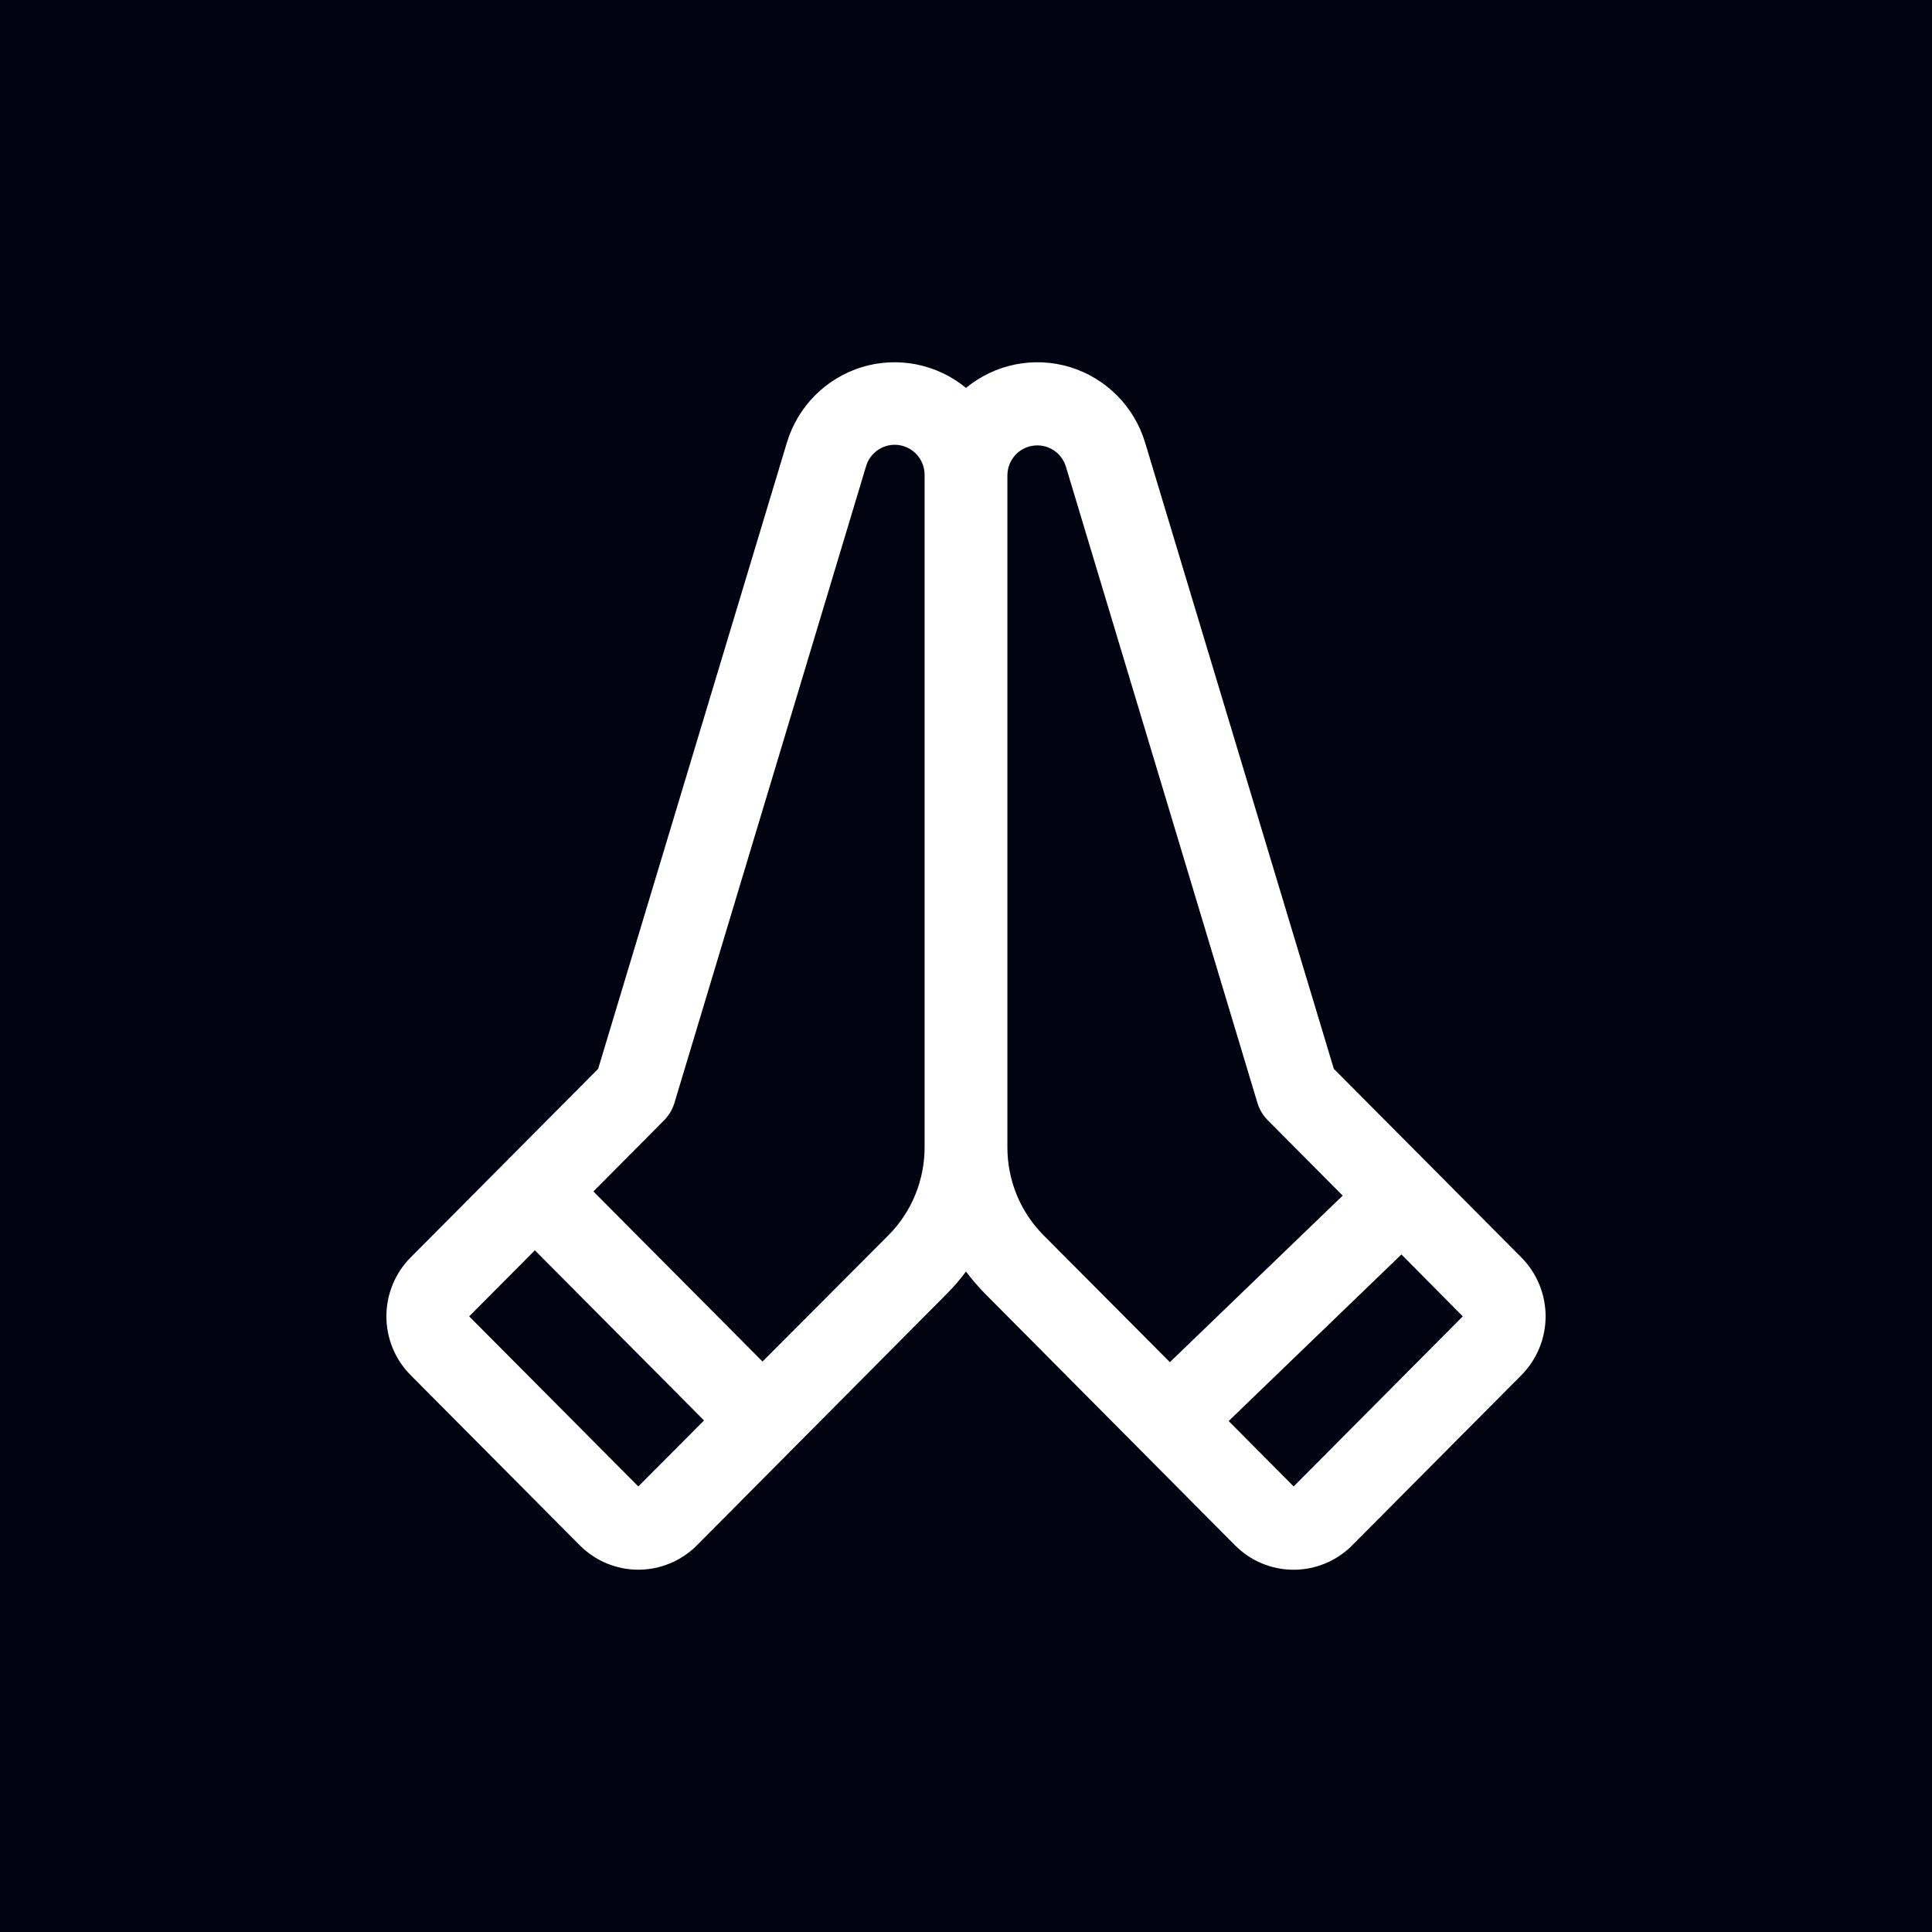 <svg xmlns="http://www.w3.org/2000/svg" width="40" height="40" viewBox="0 0 40 40" fill="none"><rect width="40" height="40" fill="#020311"></rect><path d="M31.498 26.034L27.615 22.128L23.709 9.166C23.598 8.797 23.398 8.461 23.127 8.188C22.856 7.915 22.523 7.714 22.156 7.601C21.789 7.489 21.4 7.47 21.024 7.545C20.648 7.62 20.296 7.787 20 8.031C19.703 7.787 19.351 7.62 18.975 7.545C18.599 7.47 18.21 7.489 17.844 7.601C17.477 7.714 17.143 7.915 16.872 8.188C16.601 8.461 16.402 8.797 16.291 9.166L12.384 22.129L8.502 26.034C8.18 26.357 8 26.796 8 27.253C8 27.71 8.18 28.148 8.502 28.471L12.004 31.994C12.163 32.154 12.352 32.281 12.56 32.368C12.768 32.454 12.991 32.499 13.216 32.499C13.441 32.499 13.664 32.454 13.872 32.368C14.08 32.281 14.269 32.154 14.429 31.994L19.601 26.788C19.745 26.644 19.878 26.489 20 26.326C20.122 26.489 20.255 26.644 20.398 26.788L25.571 31.995C25.73 32.155 25.919 32.282 26.127 32.369C26.335 32.455 26.558 32.5 26.783 32.5C27.008 32.5 27.231 32.455 27.439 32.369C27.647 32.282 27.836 32.155 27.995 31.995L31.498 28.472C31.657 28.312 31.783 28.122 31.869 27.913C31.956 27.704 32 27.48 32 27.253C32 27.027 31.956 26.802 31.869 26.593C31.783 26.384 31.657 26.194 31.498 26.034ZM13.216 30.775L9.714 27.254L11.074 25.886L14.576 29.409L13.216 30.775ZM19.143 23.744C19.144 24.084 19.079 24.421 18.95 24.736C18.822 25.05 18.632 25.336 18.393 25.576L15.787 28.189L12.286 24.668L13.748 23.196C13.848 23.095 13.922 22.972 13.963 22.836L17.927 9.666C17.967 9.519 18.059 9.393 18.186 9.31C18.312 9.227 18.465 9.193 18.614 9.215C18.764 9.238 18.9 9.314 18.997 9.43C19.095 9.547 19.146 9.695 19.143 9.847V23.744ZM21.607 25.576C21.367 25.336 21.178 25.05 21.049 24.736C20.921 24.421 20.855 24.084 20.857 23.744V9.844C20.857 9.694 20.91 9.55 21.007 9.437C21.104 9.324 21.238 9.25 21.385 9.228C21.532 9.206 21.682 9.238 21.807 9.317C21.933 9.397 22.025 9.52 22.069 9.663L26.033 22.832C26.073 22.968 26.147 23.092 26.247 23.192L27.799 24.754L24.221 28.202L21.607 25.576ZM26.784 30.775L25.438 29.421L29.015 25.972L30.285 27.254L26.784 30.775Z" fill="white"></path></svg>